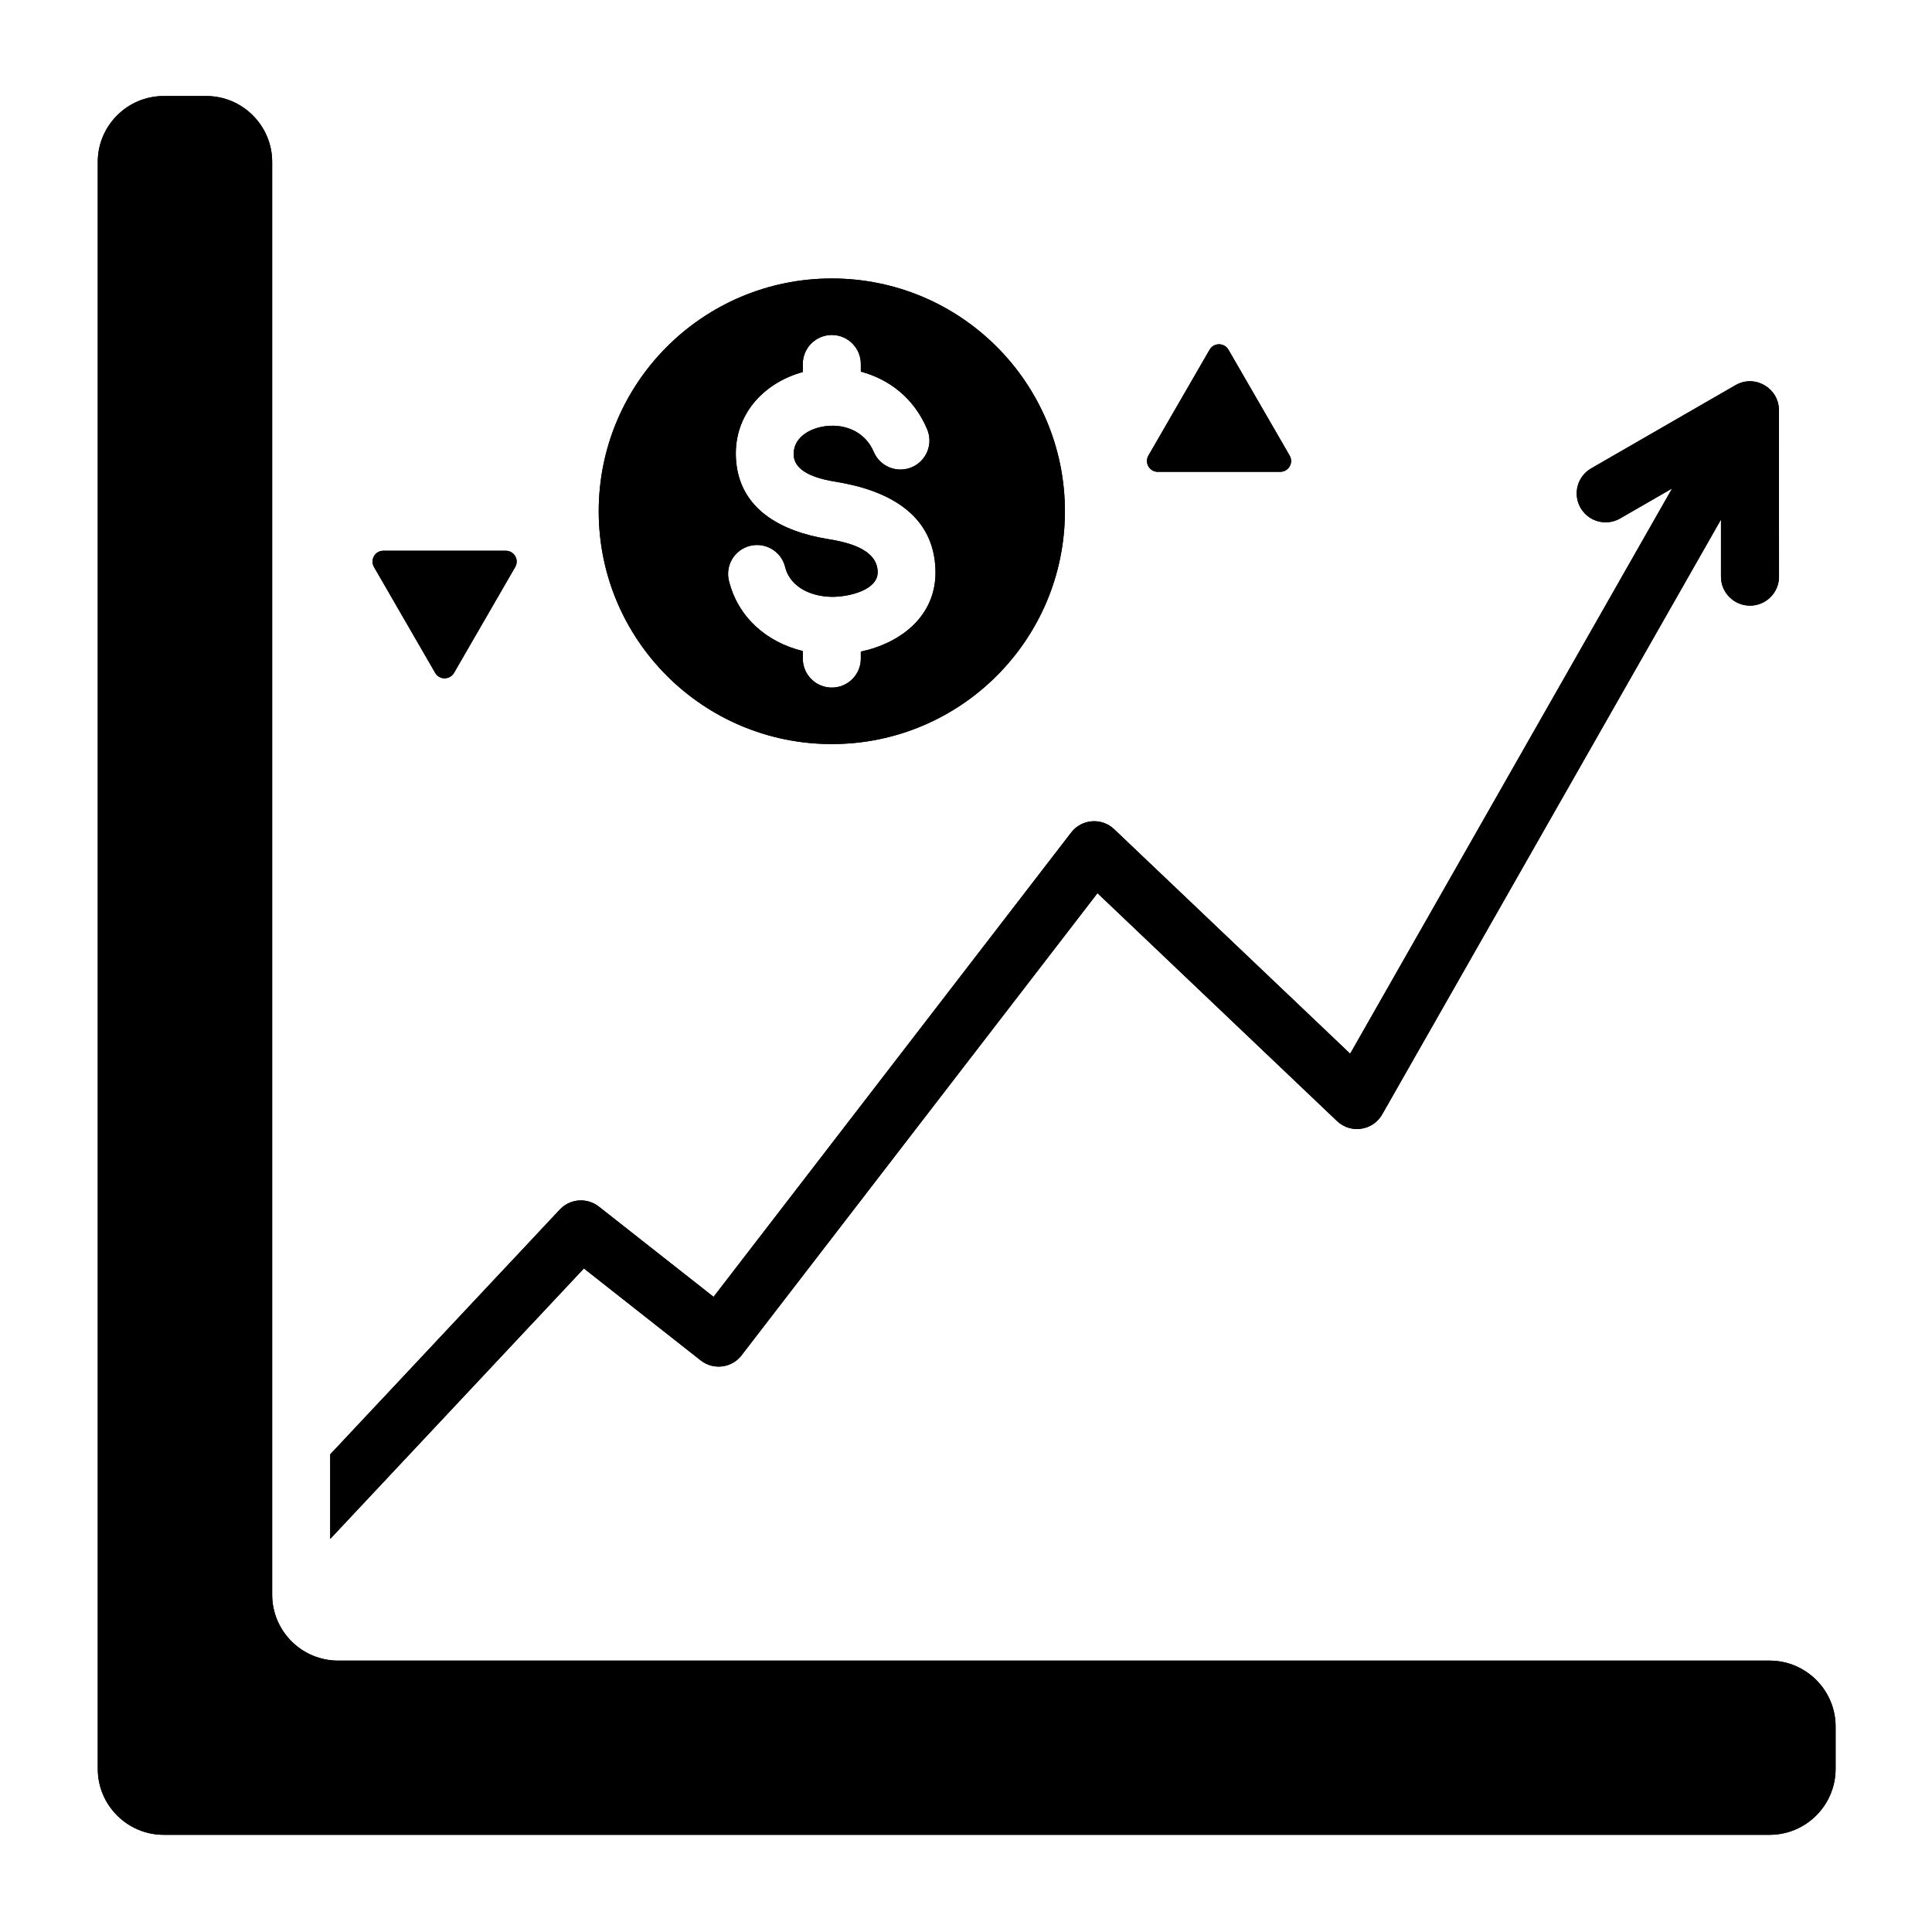 <svg xmlns="http://www.w3.org/2000/svg" xmlns:xlink="http://www.w3.org/1999/xlink" width="500" viewBox="0 0 375 375" height="500" preserveAspectRatio="xMidYMid meet"><defs><clipPath id="fc6bb782c7"><path d="M 18.848 18.637 L 356.348 18.637 L 356.348 356.137 L 18.848 356.137 Z M 18.848 18.637 " clip-rule="nonzero"></path></clipPath></defs><g clip-path="url(#fc6bb782c7)"><path fill="#000000" d="M 222.91 88.418 L 234.785 67.875 C 235.594 66.473 237.629 66.473 238.441 67.875 L 250.316 88.418 C 251.133 89.828 250.121 91.582 248.488 91.582 L 224.738 91.582 C 223.105 91.582 222.094 89.828 222.91 88.418 Z M 84.469 130.605 C 85.281 132.008 87.316 132.008 88.125 130.605 L 100 110.062 C 100.816 108.652 99.805 106.898 98.172 106.898 L 74.422 106.898 C 72.789 106.898 71.777 108.652 72.594 110.062 Z M 136.008 264.055 C 138.574 266.07 142.301 265.484 144.137 262.801 L 213.02 173.363 L 259.523 217.602 C 262.242 220.184 266.648 219.414 268.371 216.148 L 334.039 100.848 L 334.039 111.93 C 334.039 115.035 336.562 117.555 339.672 117.555 C 342.781 117.555 345.305 115.035 345.305 111.93 L 345.289 79.617 C 345.293 75.359 340.633 72.574 336.855 74.762 L 308.84 90.918 C 306.152 92.469 305.238 95.902 306.793 98.586 C 308.348 101.266 311.785 102.184 314.469 100.629 L 324.555 94.812 L 262.066 204.523 L 216.246 160.938 C 213.832 158.656 209.973 158.938 207.93 161.574 L 138.504 251.715 L 116.234 234.195 C 113.969 232.418 110.68 232.629 108.668 234.762 L 64.094 282.289 L 64.094 298.707 L 113.332 246.207 Z M 116.211 99.242 C 116.211 74.285 136.469 54.051 161.453 54.051 C 186.441 54.051 206.699 74.285 206.699 99.242 C 206.699 124.195 186.441 144.426 161.453 144.426 C 136.465 144.426 116.211 124.195 116.211 99.242 Z M 170.355 110.988 C 170.441 114.57 164.77 115.773 161.914 115.84 C 157.957 115.934 153.445 114.262 152.398 110.055 C 151.656 107.047 148.613 105.207 145.598 105.945 C 142.586 106.688 140.746 109.727 141.484 112.734 C 143.266 119.875 148.836 124.66 155.824 126.367 L 155.824 127.836 C 155.824 130.941 158.344 133.461 161.457 133.461 C 164.566 133.461 167.086 130.941 167.086 127.836 L 167.086 126.48 C 174.977 124.781 181.785 119.461 181.578 110.723 C 181.316 99.641 172.082 95.129 162.398 93.539 C 159.551 93.074 154.238 92 154.059 88.348 C 153.906 85.18 156.73 83.398 159.5 82.84 C 163.621 82.012 167.883 83.645 169.582 87.688 C 170.785 90.551 174.086 91.898 176.953 90.699 C 179.82 89.496 181.172 86.199 179.969 83.336 C 177.379 77.18 172.488 73.578 167.086 72.129 L 167.086 70.645 C 167.086 67.539 164.566 65.02 161.457 65.02 C 158.344 65.02 155.824 67.539 155.824 70.645 L 155.824 72.207 C 148.129 74.332 142.438 80.566 142.84 88.875 C 143.328 98.898 151.793 103.168 160.594 104.613 C 164.121 105.191 170.25 106.41 170.355 110.988 Z M 343.492 322.324 L 65.629 322.324 C 58.578 322.324 52.828 316.582 52.828 309.543 L 52.828 31.422 C 52.828 24.379 47.078 18.637 40.027 18.637 L 31.777 18.637 C 24.727 18.637 18.977 24.379 18.977 31.422 L 18.977 343.352 C 18.977 350.395 24.727 356.137 31.773 356.137 L 343.488 356.137 C 350.539 356.137 356.289 350.395 356.289 343.352 L 356.289 335.109 C 356.293 328.07 350.543 322.324 343.492 322.324 Z M 343.492 322.324 " fill-opacity="1" fill-rule="nonzero"></path><path fill="#000000" d="M 222.91 88.418 L 234.785 67.875 C 235.594 66.473 237.629 66.473 238.441 67.875 L 250.316 88.418 C 251.133 89.828 250.121 91.582 248.488 91.582 L 224.738 91.582 C 223.105 91.582 222.094 89.828 222.91 88.418 Z M 84.469 130.605 C 85.281 132.008 87.316 132.008 88.125 130.605 L 100 110.062 C 100.816 108.652 99.805 106.898 98.172 106.898 L 74.422 106.898 C 72.789 106.898 71.777 108.652 72.594 110.062 Z M 136.008 264.055 C 138.574 266.07 142.301 265.484 144.137 262.801 L 213.02 173.363 L 259.523 217.602 C 262.242 220.184 266.648 219.414 268.371 216.148 L 334.039 100.848 L 334.039 111.93 C 334.039 115.035 336.562 117.555 339.672 117.555 C 342.781 117.555 345.305 115.035 345.305 111.93 L 345.289 79.617 C 345.293 75.359 340.633 72.574 336.855 74.762 L 308.84 90.918 C 306.152 92.469 305.238 95.902 306.793 98.586 C 308.348 101.266 311.785 102.184 314.469 100.629 L 324.555 94.812 L 262.066 204.523 L 216.246 160.938 C 213.832 158.656 209.973 158.938 207.93 161.574 L 138.504 251.715 L 116.234 234.195 C 113.969 232.418 110.68 232.629 108.668 234.762 L 64.094 282.289 L 64.094 298.707 L 113.332 246.207 Z M 116.211 99.242 C 116.211 74.285 136.469 54.051 161.453 54.051 C 186.441 54.051 206.699 74.285 206.699 99.242 C 206.699 124.195 186.441 144.426 161.453 144.426 C 136.465 144.426 116.211 124.195 116.211 99.242 Z M 170.355 110.988 C 170.441 114.57 164.77 115.773 161.914 115.84 C 157.957 115.934 153.445 114.262 152.398 110.055 C 151.656 107.047 148.613 105.207 145.598 105.945 C 142.586 106.688 140.746 109.727 141.484 112.734 C 143.266 119.875 148.836 124.66 155.824 126.367 L 155.824 127.836 C 155.824 130.941 158.344 133.461 161.457 133.461 C 164.566 133.461 167.086 130.941 167.086 127.836 L 167.086 126.48 C 174.977 124.781 181.785 119.461 181.578 110.723 C 181.316 99.641 172.082 95.129 162.398 93.539 C 159.551 93.074 154.238 92 154.059 88.348 C 153.906 85.18 156.73 83.398 159.5 82.84 C 163.621 82.012 167.883 83.645 169.582 87.688 C 170.785 90.551 174.086 91.898 176.953 90.699 C 179.82 89.496 181.172 86.199 179.969 83.336 C 177.379 77.18 172.488 73.578 167.086 72.129 L 167.086 70.645 C 167.086 67.539 164.566 65.02 161.457 65.02 C 158.344 65.02 155.824 67.539 155.824 70.645 L 155.824 72.207 C 148.129 74.332 142.438 80.566 142.84 88.875 C 143.328 98.898 151.793 103.168 160.594 104.613 C 164.121 105.191 170.25 106.41 170.355 110.988 Z M 343.492 322.324 L 65.629 322.324 C 58.578 322.324 52.828 316.582 52.828 309.543 L 52.828 31.422 C 52.828 24.379 47.078 18.637 40.027 18.637 L 31.777 18.637 C 24.727 18.637 18.977 24.379 18.977 31.422 L 18.977 343.352 C 18.977 350.395 24.727 356.137 31.773 356.137 L 343.488 356.137 C 350.539 356.137 356.289 350.395 356.289 343.352 L 356.289 335.109 C 356.293 328.07 350.543 322.324 343.492 322.324 Z M 343.492 322.324 " fill-opacity="1" fill-rule="nonzero"></path></g></svg>